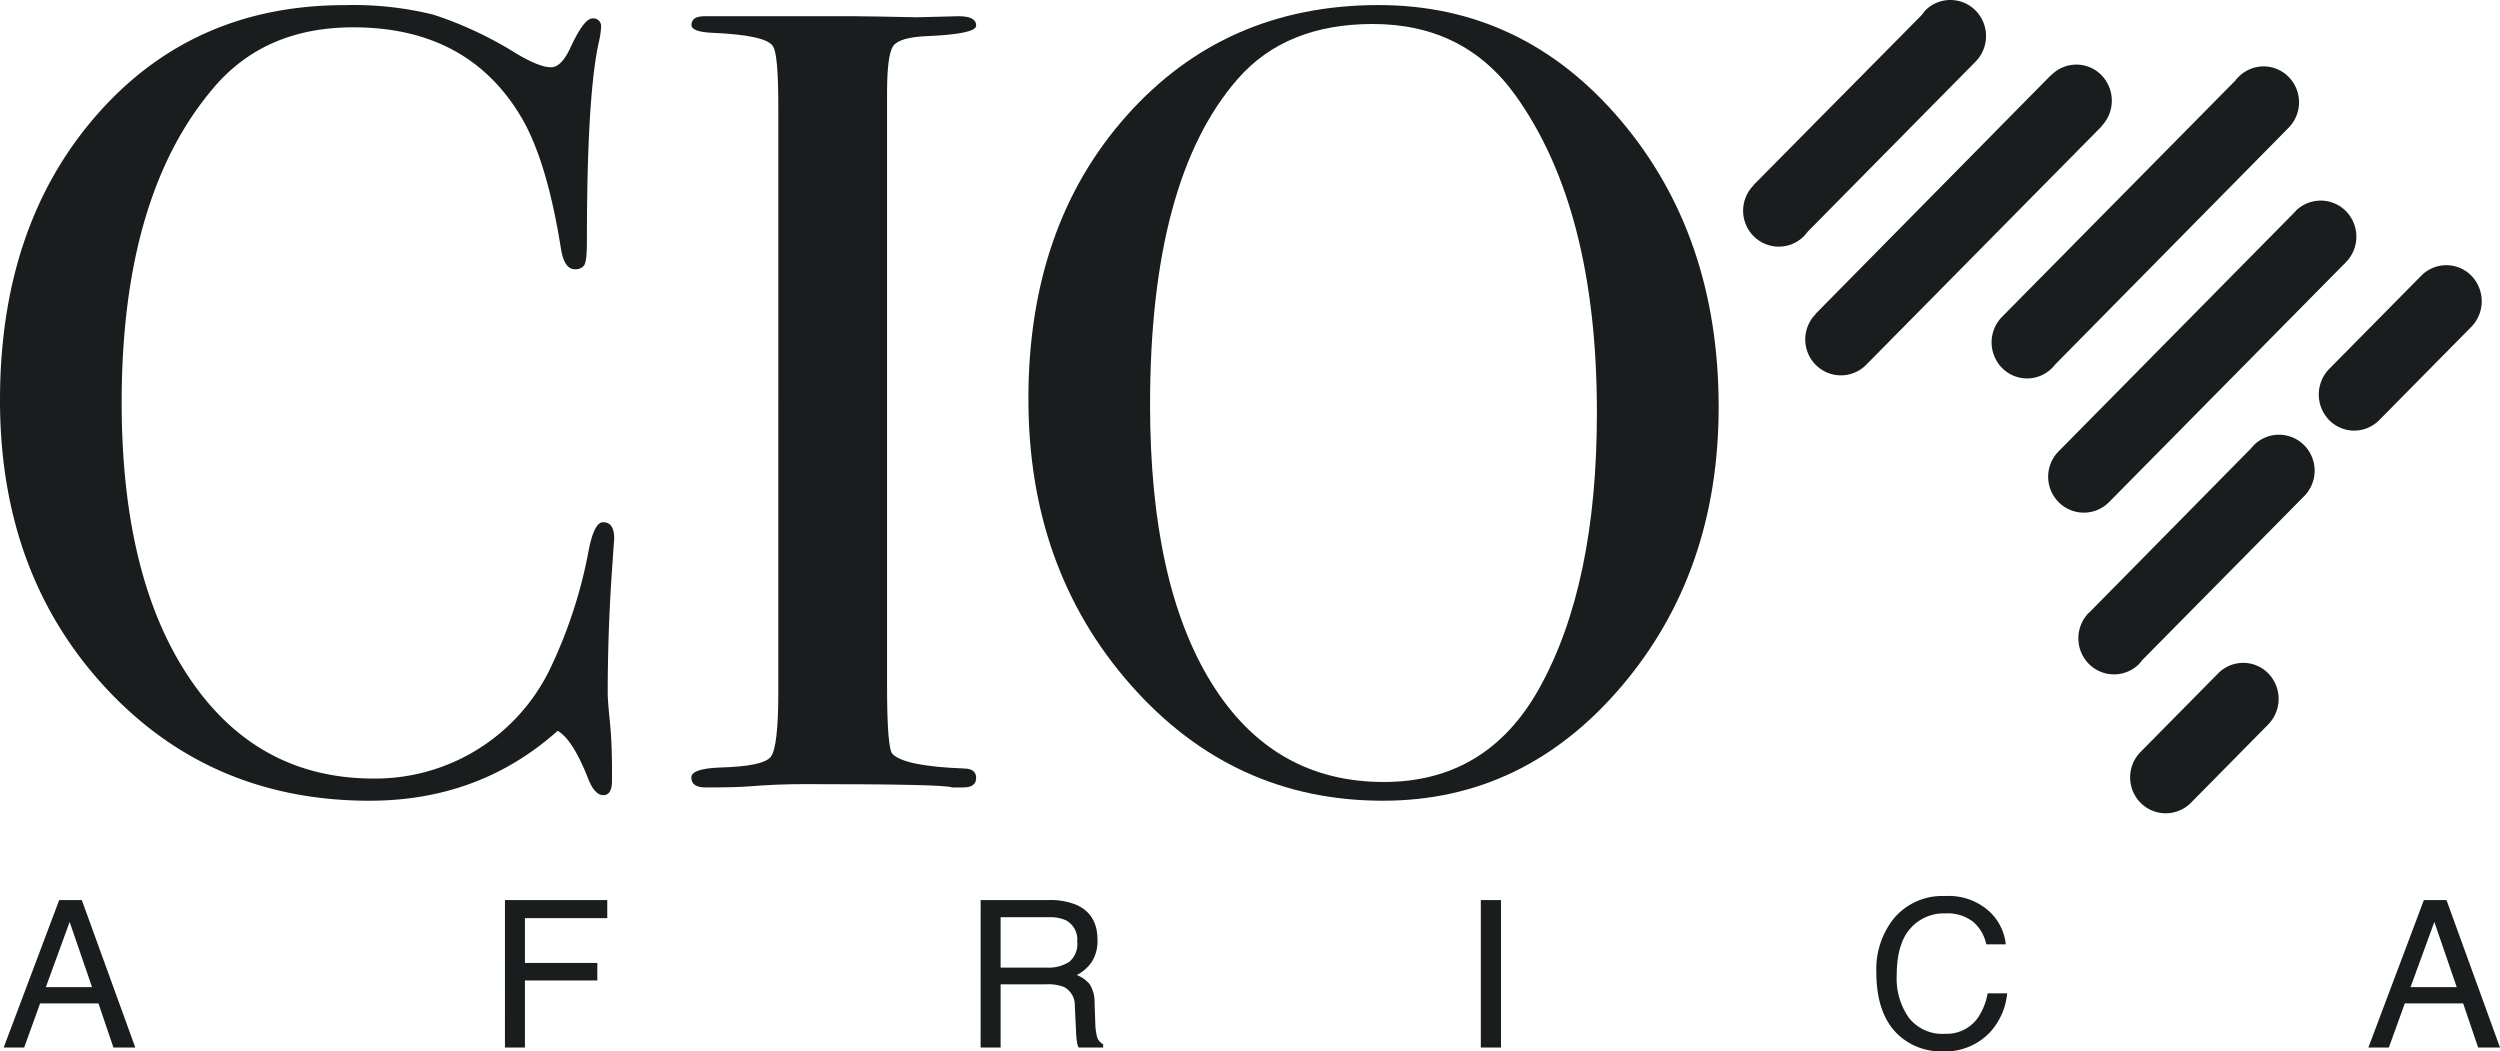 <svg xmlns="http://www.w3.org/2000/svg" width="400" height="168.218" viewBox="0 0 400 168.218">
  <g id="CIO-africa" transform="translate(-1668 -718)">
    <g id="g28062" transform="translate(1668 718)">
      <path id="path2" d="M380.075,50.693l37.392-37.871a2.389,2.389,0,0,1,.446-.514,5.617,5.617,0,0,1,8.02,0,5.8,5.8,0,0,1,0,8.123L388.592,58.3a7.262,7.262,0,0,1-.5.566,5.617,5.617,0,0,1-8.02,0,5.834,5.834,0,0,1,0-8.174Zm42.584,65.221L410.3,128.441a5.679,5.679,0,0,1-8.071,0,5.8,5.8,0,0,1,0-8.123l.051-.051,12.321-12.475.051-.051a5.617,5.617,0,0,1,8.02,0,5.85,5.85,0,0,1-.017,8.174Zm17.77-48.7,14.738-14.926a5.867,5.867,0,0,0,0-8.174,5.617,5.617,0,0,0-8.02,0l-.051.051L432.41,59.039a5.867,5.867,0,0,0,0,8.174,5.616,5.616,0,0,0,8.019,0ZM394.008,98.024,419.9,71.754c.155-.206.309-.36.446-.514a5.679,5.679,0,0,1,8.072,0,5.792,5.792,0,0,1,0,8.14l-25.945,26.27c-.154.206-.308.36-.446.566a5.679,5.679,0,0,1-8.071,0,5.834,5.834,0,0,1,0-8.174h.052Zm33-64.193L389.175,72.165l-.051.051a5.771,5.771,0,0,0,0,8.123,5.679,5.679,0,0,0,8.071,0l37.9-38.385a5.834,5.834,0,0,0,0-8.174,5.678,5.678,0,0,0-8.071,0v.051Zm-39.1-21.815L350.259,50.2v.051a5.771,5.771,0,0,0,0,8.123,5.678,5.678,0,0,0,8.071,0l37.7-38.18h-.052a5.865,5.865,0,0,0,0-8.174,5.616,5.616,0,0,0-8.019,0ZM340.319,29.6,367.172,2.455c.206-.257.412-.514.6-.771a5.678,5.678,0,0,1,8.071,0,5.834,5.834,0,0,1,0,8.174l-26.853,27.2c-.206.257-.411.514-.6.72a5.679,5.679,0,0,1-8.072,0,5.771,5.771,0,0,1,0-8.123Z" transform="translate(-59.747 0)" fill="#191d1e"/>
      <path id="path4" d="M98.277,86.394c0-.119-.12,1.474-.343,4.8q-.694,9.948-.7,19.879c0,.839.12,2.347.343,4.524.222,2.193.343,4.833.343,7.9v1.594q0,2.314-1.389,2.313c-.925,0-1.748-.891-2.433-2.656-1.628-4.147-3.239-6.683-4.867-7.643q-12.518,11.181-30.091,11.19-25.576,0-42.361-18.2T0,64.2Q0,36.339,15.388,18.671T55.128,1A53.324,53.324,0,0,1,69.3,2.512,59.851,59.851,0,0,1,82.426,8.629c2.553,1.542,4.456,2.313,5.74,2.313,1.046,0,2.023-.942,2.965-2.845,1.508-3.307,2.724-4.97,3.65-4.97a1.244,1.244,0,0,1,1.388,1.422,12.975,12.975,0,0,1-.343,2.313Q93.9,15.4,93.907,38.824q0,3.367-.514,3.907A1.822,1.822,0,0,1,92,43.262c-1.165,0-1.919-1.131-2.262-3.376Q87.481,25.7,83.3,18.757,74.766,4.542,56.516,4.551q-14.086,0-22.26,9.579Q19.475,31.352,19.467,64.562q0,29.662,12.167,45.977,10.616,14.214,28.172,14.206a31.06,31.06,0,0,0,28.086-17.307A75.85,75.85,0,0,0,94.232,88q.875-4.267,2.262-4.267c1.2,0,1.782.891,1.782,2.656Z" transform="translate(0 -0.177)" fill="#191d1e"/>
      <path id="path6" d="M179.877,125.038c0,1.011-.7,1.508-2.091,1.508h-1.748q-1.054-.54-23.751-.531c-2.913,0-5.827.12-8.722.36-1.508.12-3.839.171-6.991.171q-2.262,0-2.262-1.594,0-1.413,4.524-1.594,6.966-.18,8.174-1.7t1.217-10.248V17.747q0-8.714-.875-9.8c-.7-1.182-3.941-1.9-9.682-2.142-2.228-.1-3.341-.514-3.341-1.251,0-.942.7-1.405,2.108-1.405h23.751c1.765,0,5.158.069,10.2.171l6.683-.171c1.885,0,2.811.5,2.811,1.508,0,.891-2.622,1.457-7.849,1.679-2.982.12-4.781.651-5.432,1.594s-.977,3.427-.977,7.454V110.2q0,10.127.874,11,1.928,1.954,11.447,2.313c1.3.017,1.937.531,1.937,1.525Z" transform="translate(-23.696 -0.555)" fill="#191d1e"/>
      <path id="path8" d="M310.235,65.261q0,26.45-15.56,44.743-15.577,18.3-38.179,18.284-24.008,0-40.356-18.558t-16.348-45.72q0-27.709,15.748-45.36Q231.271.992,255.81.983q23.135,0,38.78,18.473Q310.218,37.938,310.235,65.261Zm-19.483.908q0-32.593-13.041-50.758-8.174-11.387-22.792-11.4-13.905,0-21.574,8.722-14.086,16.04-14.086,52.18,0,28.66,9.819,44.52T256.65,125.29q16.528,0,24.865-14.96,9.254-16.579,9.237-44.16Z" transform="translate(-35.249 -0.173)" fill="#191d1e"/>
    </g>
    <path id="text5714" d="M14.723-14.9,11.14-25.328,7.333-14.9ZM9.47-28.83h3.615l8.562,23.6h-3.5L15.751-12.3H6.417L3.863-5.231H.586Zm71.32,0h16.37v2.892H83.986v7.165H95.569v2.811H83.986V-5.231h-3.2Zm86.694,10.811a6.2,6.2,0,0,0,3.558-.9,3.662,3.662,0,0,0,1.309-3.245,3.482,3.482,0,0,0-1.831-3.438,5.985,5.985,0,0,0-2.619-.482h-7.807v8.064ZM156.9-28.83H167.82a10.9,10.9,0,0,1,4.45.787q3.325,1.51,3.325,5.574A6.269,6.269,0,0,1,174.72-19a6.326,6.326,0,0,1-2.45,2.169,4.827,4.827,0,0,1,2.08,1.478,5.308,5.308,0,0,1,.779,2.972l.112,3.165a9.727,9.727,0,0,0,.225,2.008A1.974,1.974,0,0,0,176.5-5.761v.53h-3.92a2.949,2.949,0,0,1-.257-.787,15.109,15.109,0,0,1-.161-1.863l-.193-3.936a3.307,3.307,0,0,0-1.719-3.1,7.11,7.11,0,0,0-2.876-.434h-7.277V-5.231h-3.2Zm80.027,0h3.229v23.6h-3.229Zm74.292-.643a9.671,9.671,0,0,1,6.956,2.361,8.34,8.34,0,0,1,2.747,5.366H317.8a6.486,6.486,0,0,0-2.112-3.615,6.7,6.7,0,0,0-4.442-1.333,7.123,7.123,0,0,0-5.631,2.45q-2.145,2.45-2.145,7.51a10.908,10.908,0,0,0,1.936,6.723,6.764,6.764,0,0,0,5.775,2.578,6.1,6.1,0,0,0,5.382-2.715,10.325,10.325,0,0,0,1.462-3.759h3.117a10.649,10.649,0,0,1-2.763,6.249A9.832,9.832,0,0,1,310.8-4.621a10.007,10.007,0,0,1-6.908-2.49q-3.679-3.293-3.679-10.169a12.99,12.99,0,0,1,2.763-8.562A10.093,10.093,0,0,1,311.215-29.473ZM393.073-14.9l-3.582-10.426L385.684-14.9ZM387.82-28.83h3.615L400-5.231h-3.5L394.1-12.3h-9.333l-2.554,7.068h-3.277Z" transform="translate(1668.003 890.839)" fill="#191d1e"/>
  </g>
</svg>
